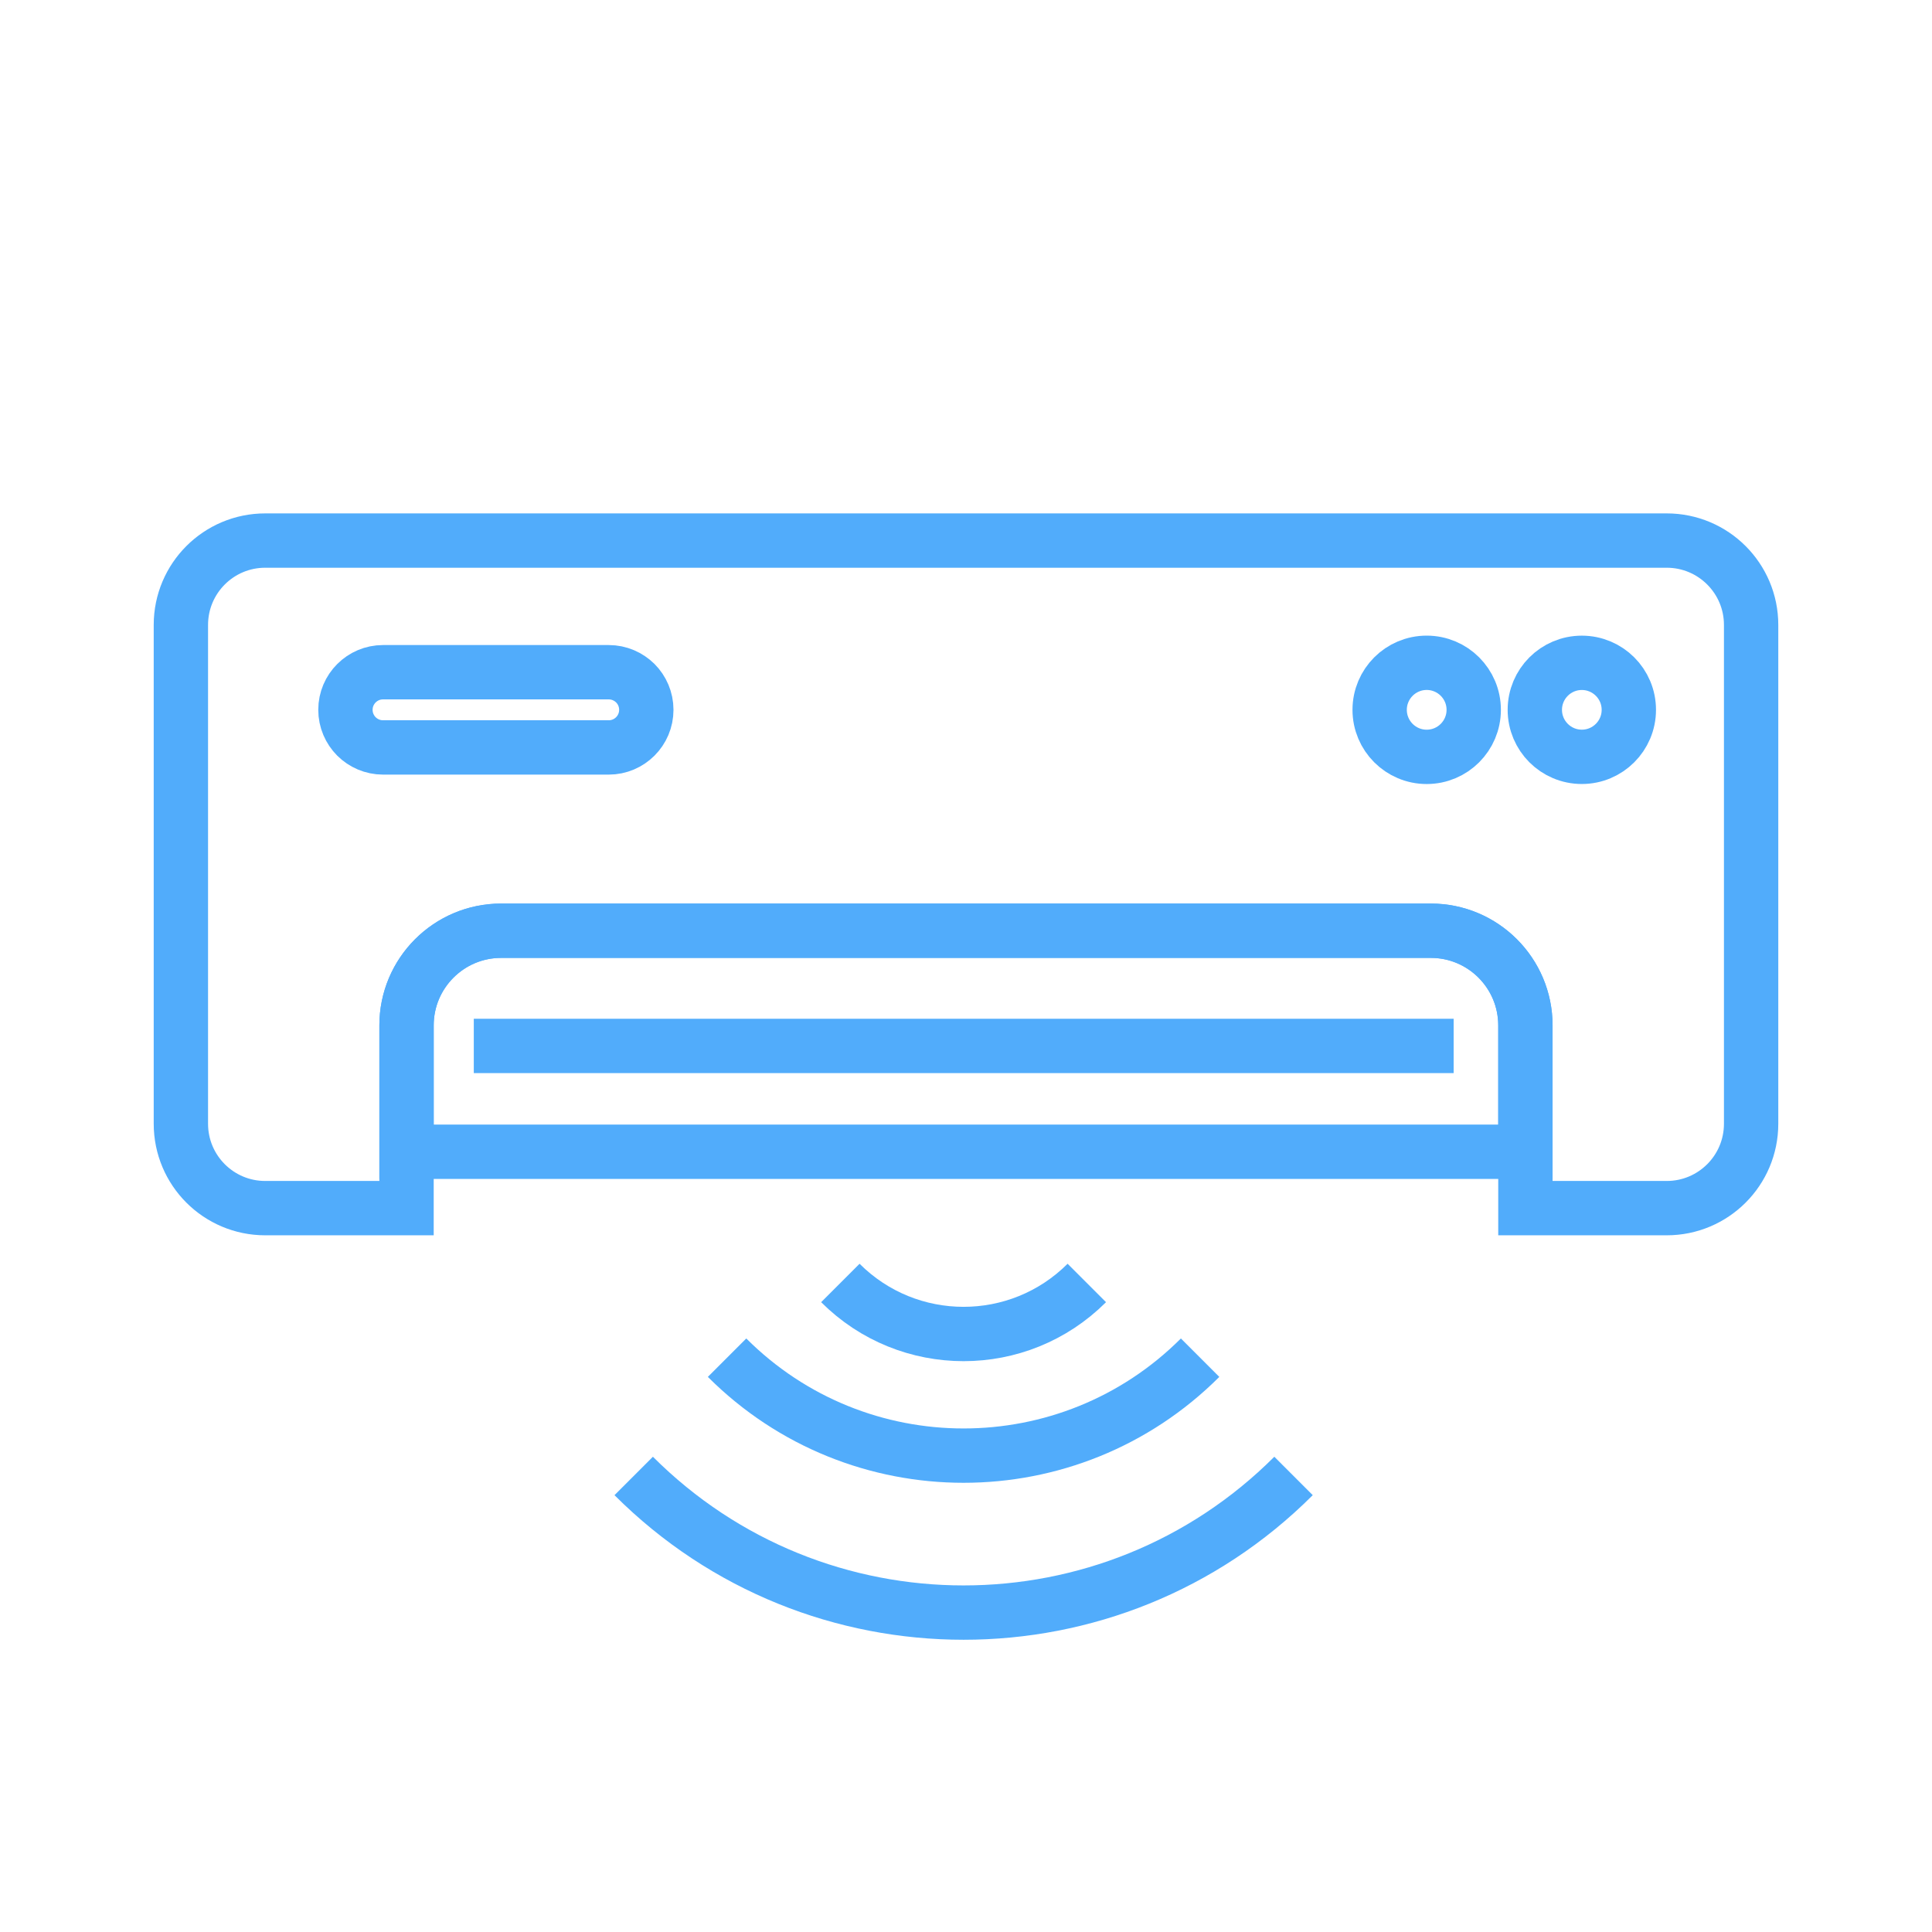 <?xml version="1.0" encoding="utf-8"?>
<!-- Generator: Adobe Illustrator 16.0.0, SVG Export Plug-In . SVG Version: 6.00 Build 0)  -->
<!DOCTYPE svg PUBLIC "-//W3C//DTD SVG 1.1//EN" "http://www.w3.org/Graphics/SVG/1.1/DTD/svg11.dtd">
<svg version="1.1" id="Calque_1" xmlns="http://www.w3.org/2000/svg" xmlns:xlink="http://www.w3.org/1999/xlink" x="0px" y="0px"
	 width="64px" height="64px" viewBox="0 0 64 64" enable-background="new 0 0 64 64" xml:space="preserve">
<g>
	<path fill="#51ACFB" d="M-102.313,24.896h-1.747V5.875c0-2.072,1.151-3.935,3.004-4.86c0.504-0.252,0.854-0.717,0.961-1.273
		c0.149-0.788,0.402-2.676,0.402-6.458h1.747c0,3.924-0.271,5.936-0.433,6.786c-0.21,1.096-0.901,2.011-1.896,2.509
		c-1.257,0.628-2.038,1.891-2.038,3.297V24.896z"/>
	<path fill="#51ACFB" d="M-91.83,0.437h-1.747v-1.748h1.747c1.927,0,3.495-1.566,3.495-3.494V-9.26h1.747v4.455
		C-86.588-1.915-88.939,0.437-91.83,0.437z"/>
	
		<rect x="-93.193" y="0.437" transform="matrix(0.243 0.97 -0.97 0.243 -67.951 89.655)" fill="#51ACFB" width="3.601" height="1.746"/>
	<path fill="#51ACFB" d="M-79.933,14.261l-5.687-7.807c-1.15-1.581-3.006-2.524-4.962-2.524h-2.995V2.183h2.995
		c2.513,0,4.896,1.213,6.375,3.243l5.687,7.807L-79.933,14.261z"/>
	<path fill="#51ACFB" d="M-80.474,19.655c-1.317,0-2.191-0.642-2.872-1.269l-4.758-5.127l1.282-1.187l4.709,5.077
		c0.597,0.547,1.039,0.758,1.639,0.758c2.697,0,4.368-4.534,4.368-8.736c0-0.304-0.052-1.344-0.71-2.003l1.235-1.235
		c1.102,1.103,1.222,2.632,1.222,3.238C-74.358,14.253-76.502,19.655-80.474,19.655z"/>
	<path fill="#51ACFB" d="M-79.31,13.087l-1.476-0.937l4.674-7.365l-6.994-2.598l-2.003,3.182l-1.472-0.94l2.038-3.192
		c0.458-0.68,1.22-0.991,2.045-0.688l7.008,2.625c0.689,0.263,1.133,0.902,1.133,1.63c0,0.31-0.093,0.616-0.273,0.908L-79.31,13.087
		z"/>
	<rect x="-88.335" y="10.918" fill="#51ACFB" width="1.747" height="13.978"/>
	<path fill="#51ACFB" d="M-97.094-10.776l-1.711-0.351c0.314-1.528,1.401-2.88,2.905-3.618l0.77,1.568
		C-96.153-12.675-96.887-11.777-97.094-10.776z M-92.291-13.3c-0.41-0.16-0.842-0.241-1.287-0.241v-1.747
		c0.663,0,1.309,0.121,1.921,0.36L-92.291-13.3z"/>
	<path fill="#51ACFB" d="M-99.692-5.679c-0.972,0-1.826-0.608-2.126-1.512c-0.324-0.972-0.494-1.959-0.494-2.855
		c0-4.816,3.919-8.735,8.735-8.735c3.06,0,5.843,1.558,7.445,4.167c0.772,1.276,1.52,1.948,2.164,1.948
		c0.962,0,1.747,0.784,1.747,1.747c0,0.814-0.565,1.508-1.373,1.689l-15.649,3.505C-99.388-5.693-99.534-5.679-99.692-5.679z
		 M-93.577-17.035c-3.853,0-6.988,3.135-6.988,6.988c0,0.7,0.144,1.52,0.405,2.304c0.072,0.218,0.293,0.316,0.468,0.316
		l15.648-3.495c-1.295-0.034-2.466-0.946-3.579-2.785C-88.903-15.789-91.13-17.035-93.577-17.035z"/>
	<path fill="#51ACFB" d="M-55.141,10.918h-1.747v-34.068h-39.31v6.059h-1.747v-6.059c0-0.963,0.784-1.747,1.747-1.747h39.31
		c0.962,0,1.747,0.784,1.747,1.747V10.918z"/>
	<path fill="#51ACFB" d="M-55.141,16.161h-21.255v-1.747h21.255v-2.621h-6.988v-1.747h6.988c0.962,0,1.747,0.784,1.747,1.747v2.621
		C-53.394,15.376-54.179,16.161-55.141,16.161z"/>
	<rect x="-75.322" y="10.045" fill="#51ACFB" width="11.442" height="1.747"/>
	<rect x="-83.968" y="-16.161" fill="#51ACFB" width="6.988" height="1.747"/>
	<rect x="-75.232" y="-16.161" fill="#51ACFB" width="1.747" height="1.747"/>
	<rect x="-71.738" y="-16.161" fill="#51ACFB" width="15.724" height="1.747"/>
	<rect x="-84.841" y="-7.426" fill="#51ACFB" width="15.724" height="1.747"/>
	<rect x="-67.37" y="-7.426" fill="#51ACFB" width="1.747" height="1.747"/>
	<rect x="-63.876" y="-7.426" fill="#51ACFB" width="7.861" height="1.747"/>
	<rect x="-72.611" y="1.31" fill="#51ACFB" width="16.597" height="1.747"/>
</g>
<g>
	<path fill="#51ACFB" d="M74.702,113.183h45.159c0.271,0,0.531-0.111,0.719-0.305c0.189-0.195,0.291-0.458,0.281-0.729l-0.252-7.961
		c-0.002-0.031-0.004-0.061-0.008-0.09c-0.883-7.213-6.877-12.985-13.672-13.14h-0.257c-0.973,0-1.763-0.79-1.763-1.763v-0.367
		c0-0.102-0.03-0.193-0.059-0.285c2.103-1.776,3.574-4.296,4.018-7.225l0.242-1.601c2.047-0.285,3.635-2.029,3.635-4.155v-1.669
		c0-1.988-1.389-3.648-3.244-4.09v-1.289c0-5.417-4.407-9.824-9.824-9.824h-4.792c-3.816,0-7.212,2.198-8.83,5.525l-1.663-2.445
		c-0.369-0.543-0.927-0.908-1.57-1.031c-0.645-0.123-1.297,0.014-1.84,0.383c-1.117,0.761-1.408,2.289-0.648,3.409l3.81,5.599
		c-1.405,0.699-2.354,2.139-2.354,3.764v1.669c0,2.12,1.58,3.861,3.619,4.153l0.256,1.648c0.434,2.798,1.813,5.215,3.779,6.97v0.869
		c0,0.973-0.791,1.765-1.763,1.765c-0.008,0-0.06,0-0.068,0c-6.772,0.157-12.771,5.929-13.653,13.14
		c-0.002,0.029-0.005,0.061-0.006,0.09l-0.252,7.951c-0.008,0.271,0.094,0.533,0.282,0.729
		C74.172,113.071,74.431,113.183,74.702,113.183z M118.609,104.298l0.219,6.881h-6.148c-0.422-1.346-1.027-4.297-1.152-8.646
		c-0.004-0.106-0.031-0.204-0.064-0.3l-0.637-8.416C114.863,95.509,118.01,99.532,118.609,104.298z M106.765,92.962h0.142
		c0.631,0.013,1.253,0.096,1.863,0.221l0.627,8.295c-1.095-0.082-2.19-0.152-3.287-0.213L106.765,92.962z M94.886,60.695h4.792
		c4.313,0,7.822,3.508,7.822,7.82v3.055c-2.564-0.146-9.549-1.135-12.452-7.4c-0.169-0.362-0.537-0.596-0.935-0.58
		c-0.399,0.01-0.754,0.257-0.902,0.627c-1.158,2.875-3.195,4.049-4.125,4.453l-1.66-2.441
		C88.426,62.958,91.432,60.695,94.886,60.695z M81.99,63.406c-0.141-0.207-0.086-0.489,0.119-0.629
		c0.135-0.092,0.271-0.083,0.338-0.07c0.07,0.014,0.198,0.056,0.289,0.191l6.756,9.93l0.225,1.186l-0.96-0.662L81.99,63.406z
		 M87.644,81.059l-0.593-3.813c-0.084-0.547-0.593-0.917-1.143-0.836c-0.547,0.086-0.92,0.597-0.836,1.143l0.002,0.011
		c-0.754-0.353-1.281-1.113-1.281-2v-1.669c0-0.949,0.615-1.783,1.492-2.085l1.922,2.825c0.07,0.102,0.158,0.19,0.261,0.261
		l3.116,2.147c0.17,0.116,0.369,0.176,0.568,0.176c0.189,0,0.379-0.055,0.546-0.162c0.341-0.222,0.513-0.626,0.438-1.025
		l-0.714-3.78c-0.026-0.136-0.079-0.263-0.156-0.378l-1.042-1.53c1.063-0.524,2.685-1.593,3.95-3.615
		c4.209,6.518,12.337,6.873,14.056,6.873c0.167,0,0.272-0.003,0.31-0.004c0.537-0.022,0.963-0.463,0.963-1.001v-0.68
		c0.732,0.361,1.242,1.108,1.242,1.979v1.669c0,0.897-0.539,1.668-1.309,2.015l0.057-0.38c0.082-0.548-0.295-1.058-0.842-1.14
		c-0.543-0.083-1.057,0.294-1.14,0.842l-0.622,4.119c-0.725,4.799-4.773,8.281-9.626,8.281
		C92.43,89.301,88.385,85.834,87.644,81.059z M104.797,92.44l-0.688,8.723c-4.635-0.195-9.274-0.196-13.889-0.004l-0.577-8.756
		c0.931-0.574,1.585-1.534,1.747-2.66c1.732,0.994,3.737,1.561,5.872,1.561c2.071,0,4.016-0.535,5.708-1.471
		C103.163,90.951,103.85,91.892,104.797,92.44z M85.543,93.241c0.694-0.16,1.408-0.254,2.131-0.271l0.546,8.29
		c-1.11,0.061-2.222,0.133-3.328,0.215L85.543,93.241z M84.706,103.491c8.219-0.633,16.569-0.633,24.853-0.002
		c0.154,3.402,0.598,6.036,1.039,7.689H83.614C83.986,109.497,84.483,106.677,84.706,103.491z M75.953,104.308
		c0.586-4.659,3.607-8.617,7.525-10.371l-0.656,8.304c-0.028,0.087-0.059,0.174-0.063,0.269c-0.193,3.726-0.811,7.043-1.199,8.67
		h-5.825L75.953,104.308z"/>
</g>
<g>
	<path fill="#51ACFB" d="M134.465,32.034l-8.797-0.066l-0.775-10.683c-0.002-0.028-0.006-0.058-0.01-0.087
		c-0.9-5.563-4.758-8.705-10.885-8.844h-1.396v-1.482c0-0.021-0.01-0.038-0.012-0.059c2.229-1.816,3.656-4.58,3.656-7.674V1.749
		h1.752c0.553,0,1.002-0.448,1.002-1.002v-1.862c0-1.557-1.228-2.821-2.764-2.904c-0.051-3.631-2.566-6.792-6.026-7.7v-0.938
		c0-0.553-0.448-1.002-1.001-1.002h-5.729c-0.554,0-1.001,0.449-1.001,1.002v0.938c-3.461,0.908-5.977,4.069-6.027,7.7
		c-1.535,0.083-2.763,1.348-2.763,2.904v1.862c0,0.554,0.448,1.002,1.001,1.002h1.764c0,0.02-0.011,0.036-0.011,0.056V3.14
		c0,3.008,1.353,5.702,3.477,7.52v1.702H98.67c-5.215,0.121-9.744,3.093-11.82,7.755c-0.016,0.033-0.027,0.068-0.039,0.103
		l-5.111,15.994c-0.467,1.461-0.215,3.01,0.689,4.25c0.905,1.24,2.305,1.95,3.851,1.95l9.881-0.111
		c0.188-0.002,0.353-0.07,0.502-0.161h2.153c0.069,0.956,0.445,1.854,1.119,2.559c0.791,0.826,1.856,1.282,3,1.282h4.795
		c1.074,0,1.948-0.874,1.948-1.948v-0.578l0.776,0.508c0.166,0.109,0.356,0.163,0.548,0.163c0.179,0,0.359-0.048,0.52-0.145
		l1.664-1.011l1.699,0.95c0.314,0.175,0.7,0.167,1.009-0.019l1.664-1.011l1.698,0.95c0.314,0.176,0.7,0.168,1.009-0.019l1.664-1.011
		l1.697,0.95c0.316,0.177,0.701,0.169,1.01-0.019l1.664-1.011l1.699,0.95c0.314,0.177,0.699,0.169,1.008-0.017l1.664-1.011
		l1.699,0.949c0.314,0.176,0.699,0.168,1.008-0.019l2.164-1.313c0.316-0.192,0.502-0.547,0.479-0.918l-0.525-8.382
		C135.424,32.448,134.99,32.038,134.465,32.034z M122.899,21.475l0.759,10.478l-3.916-0.029c-1.711-1.394-2.932-5.172-3.273-10.226
		c-0.004-0.059-0.028-0.109-0.041-0.164l-0.465-6.991C119.906,15.18,122.242,17.499,122.899,21.475z M112.609,14.357h1.334
		l0.421,6.327c-0.899-0.072-1.8-0.139-2.702-0.187C112.221,18.914,112.533,16.887,112.609,14.357z M103.626-9.913
		c0.491-0.073,0.854-0.495,0.854-0.99v-0.754h3.727v0.754c0,0.495,0.363,0.917,0.855,0.99c2.911,0.431,5.107,2.947,5.169,5.878
		h-2.171v-0.334c0-0.553-0.449-1.001-1.002-1.001h-9.43c-0.553,0-1,0.448-1,1.001v0.334h-2.172
		C98.519-6.966,100.715-9.482,103.626-9.913z M95.691-0.254v-0.861c0-0.506,0.412-0.917,0.918-0.917h5.02
		c0.555,0,1.002-0.449,1.002-1.002v-0.334h7.426v0.334c0,0.553,0.449,1.002,1.002,1.002h5.021c0.507,0,0.918,0.411,0.918,0.917
		v0.861H95.691z M98.445,3.14V1.805c0-0.02-0.01-0.036-0.012-0.056h15.811V3.14c0,4.355-3.545,7.899-7.9,7.899
		S98.445,7.495,98.445,3.14z M110.625,13.479c-0.026,3.045-0.391,5.367-1.078,6.931c-2.186-0.073-4.369-0.074-6.548-0.008
		c-0.695-1.585-1.061-3.944-1.077-7.044v-1.372c1.332,0.669,2.832,1.056,4.422,1.056c1.525,0,2.965-0.357,4.256-0.976v1.289
		C110.6,13.399,110.619,13.438,110.625,13.479z M98.32,14.399c0.125-0.008,0.246-0.031,0.373-0.035h1.247
		c0.075,2.515,0.386,4.532,0.938,6.11c-1.002,0.052-1.999,0.129-2.996,0.21L98.32,14.399z M94.93,40.313l-8.702,0.099
		c-0.888,0-1.697-0.412-2.222-1.129c-0.523-0.718-0.669-1.614-0.398-2.46l5.094-15.939c1.436-3.183,4.24-5.399,7.59-6.187
		l-0.475,6.838c-0.015,0.061-0.039,0.117-0.043,0.181c-0.231,4.649-1.465,8.153-3.754,10.714l-2.412-0.22
		c-0.55-0.052-1.038,0.355-1.088,0.907c-0.05,0.55,0.355,1.037,0.906,1.088l5.689,0.519C94.279,36.607,94.227,38.479,94.93,40.313z
		 M97.025,40.138c-0.844-1.709-0.768-3.424,0.228-5.221l4.572,0.417c0.03,0.002,0.061,0.003,0.091,0.003
		c0.816,0,1.482,0.665,1.482,1.482v1.837c0,0.816-0.666,1.481-1.482,1.481H97.025z M107.635,43.979h-4.74
		c-0.592,0-1.144-0.236-1.553-0.664c-0.314-0.329-0.508-0.736-0.571-1.175h1.146c1.922,0,3.484-1.563,3.484-3.484v-1.837
		c0-1.904-1.536-3.458-3.435-3.484l-1.415-0.128c-0.015-0.02-0.019-0.042-0.033-0.061c-0.004-0.005-0.326-0.393-0.67-0.9
		c-0.146-0.219-0.067-0.421-0.027-0.497c0.051-0.096,0.172-0.253,0.42-0.253h5.324c1.143,0,2.07,0.93,2.07,2.07V43.979z
		 M109.241,31.843c-0.651-1.384-2.049-2.349-3.677-2.349h-5.324c-0.919,0-1.758,0.504-2.188,1.315
		c-0.363,0.682-0.365,1.473-0.058,2.164l-3.581-0.327c1.895-2.594,2.987-5.87,3.305-9.96c5.565-0.472,11.215-0.471,16.818,0.001
		c0.247,2.765,0.894,6.65,2.555,9.215L109.241,31.843z M132.797,41.572l-1.699-0.949c-0.314-0.177-0.699-0.17-1.008,0.017
		l-1.664,1.011l-1.699-0.95c-0.314-0.176-0.701-0.168-1.008,0.019l-1.664,1.011l-1.698-0.95c-0.315-0.176-0.7-0.168-1.009,0.019
		l-1.664,1.011l-1.699-0.95c-0.314-0.175-0.699-0.169-1.008,0.019l-1.664,1.011l-1.699-0.95c-0.314-0.175-0.699-0.169-1.008,0.019
		l-1.624,0.985l-1.344-0.879v-7.214l23.878,0.181l0.43,6.847L132.797,41.572z"/>
</g>
<g>
	<path fill="none" stroke="#51ACFB" stroke-width="2" stroke-miterlimit="10" d="M85.205-41.08
		c0.061-5.154,2.678-9.693,6.643-12.409c1.402-0.96,2.215-2.574,2.215-4.272v-1.672h12.797v1.63c0,1.722,0.819,3.355,2.24,4.33
		c3.997,2.751,6.619,7.358,6.619,12.579c0,8.498-6.948,15.374-15.473,15.255C91.873-25.753,85.104-32.707,85.205-41.08z"/>
	<path fill="none" stroke="#51ACFB" stroke-width="2" stroke-miterlimit="10" d="M98.164-65.504v-1.149
		c0-1.267,1.029-2.297,2.297-2.297c1.269,0,2.298,1.03,2.298,2.297v1.149H98.164z"/>
	<path fill="none" stroke="#51ACFB" stroke-width="2" stroke-miterlimit="10" d="M94.063-59.434v-2.56
		c0-1.939,1.572-3.511,3.511-3.511h5.776c1.938,0,3.51,1.572,3.51,3.511v2.56H94.063z"/>
	<g>
		<g>
			<g>
				<path fill="none" stroke="#51ACFB" stroke-width="2" stroke-miterlimit="10" d="M95.629-21.996c2.637,2.636,6.911,2.636,9.548,0
					"/>
				<path fill="none" stroke="#51ACFB" stroke-width="2" stroke-miterlimit="10" d="M91.24-19.104
					c5.061,5.061,13.265,5.061,18.324,0"/>
				<path fill="none" stroke="#51ACFB" stroke-width="2" stroke-miterlimit="10" d="M87.623-14.522
					c7.058,7.058,18.501,7.058,25.559,0"/>
			</g>
		</g>
	</g>
</g>
<g>
	<path fill="none" stroke="#51ACFB" stroke-width="1.8" stroke-miterlimit="10" d="M58.008,20.701v16.525
		c0,1.545-1.252,2.795-2.795,2.795h-4.682v-6.055c0-1.73-1.402-3.135-3.133-3.135H16.601c-1.73,0-3.134,1.404-3.134,3.135v6.055
		H8.786c-1.543,0-2.794-1.25-2.794-2.795V20.701c0-1.543,1.25-2.794,2.794-2.794h46.427C56.756,17.907,58.008,19.158,58.008,20.701z
		"/>
	<path fill="none" stroke="#51ACFB" stroke-width="1.8" stroke-miterlimit="10" d="M50.531,33.967v4.186H13.467v-4.186
		c0-1.73,1.403-3.135,3.134-3.135h30.797C49.129,30.832,50.531,32.236,50.531,33.967z"/>
	<line fill="none" stroke="#51ACFB" stroke-width="1.8" stroke-miterlimit="10" x1="48.154" y1="34.648" x2="15.695" y2="34.648"/>
	<path fill="none" stroke="#51ACFB" stroke-width="1.8" stroke-miterlimit="10" d="M21.41,23.514c0,0.688-0.558,1.246-1.246,1.246
		h-7.475c-0.344,0-0.656-0.141-0.882-0.365c-0.224-0.226-0.364-0.537-0.364-0.881c0-0.688,0.558-1.246,1.246-1.246h7.475
		c0.345,0,0.656,0.141,0.882,0.364C21.27,22.857,21.41,23.17,21.41,23.514z"/>
	<circle fill="none" stroke="#51ACFB" stroke-width="1.8" stroke-miterlimit="10" cx="47.261" cy="23.514" r="1.558"/>
	<circle fill="none" stroke="#51ACFB" stroke-width="1.8" stroke-miterlimit="10" cx="52.4" cy="23.514" r="1.557"/>
	<g>
		<g>
			<g>
				<g>
					<g>
						<path fill="none" stroke="#51ACFB" stroke-width="1.8" stroke-miterlimit="10" d="M27.838,42.5
							c2.254,2.254,5.91,2.254,8.164,0"/>
						<path fill="none" stroke="#51ACFB" stroke-width="1.8" stroke-miterlimit="10" d="M24.085,44.975
							c4.327,4.326,11.342,4.326,15.67,0"/>
						<path fill="none" stroke="#51ACFB" stroke-width="1.8" stroke-miterlimit="10" d="M20.992,48.893
							c6.036,6.035,15.821,6.035,21.858,0"/>
					</g>
				</g>
			</g>
		</g>
	</g>
</g>
<g>
	<path fill="none" stroke="#51ACFB" stroke-width="2" stroke-miterlimit="10" d="M20.333-57.327"/>
	
		<rect x="-18.191" y="-87.05" fill="none" stroke="#51ACFB" stroke-width="2" stroke-miterlimit="10" width="37.049" height="37.05"/>
	<polyline fill="none" stroke="#51ACFB" stroke-width="2" stroke-miterlimit="10" points="-8.716,-87.05 -8.716,-96.524 
		28.333,-96.524 28.333,-59.476 18.858,-59.476 	"/>
	<polyline fill="none" stroke="#51ACFB" stroke-width="2" stroke-miterlimit="10" points="0.759,-96.524 0.759,-106 37.809,-106 
		37.809,-68.95 28.333,-68.95 	"/>
	<g>
		<path fill="none" stroke="#51ACFB" stroke-width="2" stroke-miterlimit="10" d="M18.006-96.328
			c0.203,0.825,0.414,1.744,1.063,2.392c0.646,0.646,1.566,0.858,2.391,1.062c0.828,0.205,1.611,0.398,2.229,1.016
			s0.811,1.399,1.016,2.228c0.215,0.872,0.438,1.773,1.172,2.508c0.648,0.647,1.566,0.858,2.392,1.063"/>
		<path fill="none" stroke="#51ACFB" stroke-width="2" stroke-miterlimit="10" d="M18.857-81.304c0.14,0.236,0.31,0.463,0.522,0.677
			c0.647,0.647,1.566,0.858,2.391,1.063c0.83,0.204,1.611,0.397,2.229,1.015s0.811,1.399,1.016,2.229
			c0.215,0.871,0.438,1.772,1.173,2.508c0.634,0.634,1.392,0.887,2.147,1.082"/>
		<path fill="none" stroke="#51ACFB" stroke-width="2" stroke-miterlimit="10" d="M4.643-96.524
			c0.201,0.798,0.445,1.605,1.115,2.276c0.735,0.734,1.636,0.958,2.508,1.173c0.829,0.205,1.611,0.398,2.228,1.016h0
			c0.617,0.617,0.811,1.399,1.016,2.229c0.203,0.824,0.414,1.743,1.062,2.391c0.149,0.149,0.314,0.276,0.489,0.385"/>
		<path fill="none" stroke="#51ACFB" stroke-width="2" stroke-miterlimit="10" d="M18.901-68.541
			c0.175,0.434,0.416,0.85,0.789,1.224c0.736,0.735,1.637,0.958,2.509,1.174c0.828,0.204,1.611,0.397,2.228,1.015l0,0
			c0.617,0.617,0.811,1.399,1.016,2.229c0.204,0.825,0.415,1.744,1.063,2.391c0.545,0.546,1.182,0.809,1.83,0.996"/>
		<path fill="none" stroke="#51ACFB" stroke-width="2" stroke-miterlimit="10" d="M-8.5-96.524c0.181,0.701,0.418,1.423,0.954,1.959
			c0.647,0.647,1.566,0.858,2.391,1.063c0.829,0.205,1.611,0.398,2.229,1.016c0.617,0.616,0.81,1.399,1.015,2.228
			c0.215,0.872,0.438,1.772,1.173,2.508c0.315,0.315,0.661,0.536,1.021,0.703"/>
		<path fill="none" stroke="#51ACFB" stroke-width="2" stroke-miterlimit="10" d="M26.041-62.032"/>
	</g>
	<line fill="none" stroke="#51ACFB" stroke-width="2" stroke-miterlimit="10" x1="5.904" y1="-101.92" x2="5.904" y2="-100.357"/>
	<line fill="none" stroke="#51ACFB" stroke-width="2" stroke-miterlimit="10" x1="12.594" y1="-101.92" x2="12.594" y2="-100.357"/>
	<line fill="none" stroke="#51ACFB" stroke-width="2" stroke-miterlimit="10" x1="19.284" y1="-101.92" x2="19.284" y2="-100.357"/>
	<line fill="none" stroke="#51ACFB" stroke-width="2" stroke-miterlimit="10" x1="25.973" y1="-101.92" x2="25.973" y2="-100.357"/>
	<line fill="none" stroke="#51ACFB" stroke-width="2" stroke-miterlimit="10" x1="32.665" y1="-101.92" x2="32.665" y2="-100.357"/>
	<line fill="none" stroke="#51ACFB" stroke-width="2" stroke-miterlimit="10" x1="32.665" y1="-101.92" x2="32.665" y2="-100.357"/>
	<line fill="none" stroke="#51ACFB" stroke-width="2" stroke-miterlimit="10" x1="32.665" y1="-93.365" x2="32.665" y2="-91.803"/>
	<line fill="none" stroke="#51ACFB" stroke-width="2" stroke-miterlimit="10" x1="32.665" y1="-84.81" x2="32.665" y2="-83.247"/>
	<line fill="none" stroke="#51ACFB" stroke-width="2" stroke-miterlimit="10" x1="32.665" y1="-76.255" x2="32.665" y2="-74.692"/>
</g>
</svg>

